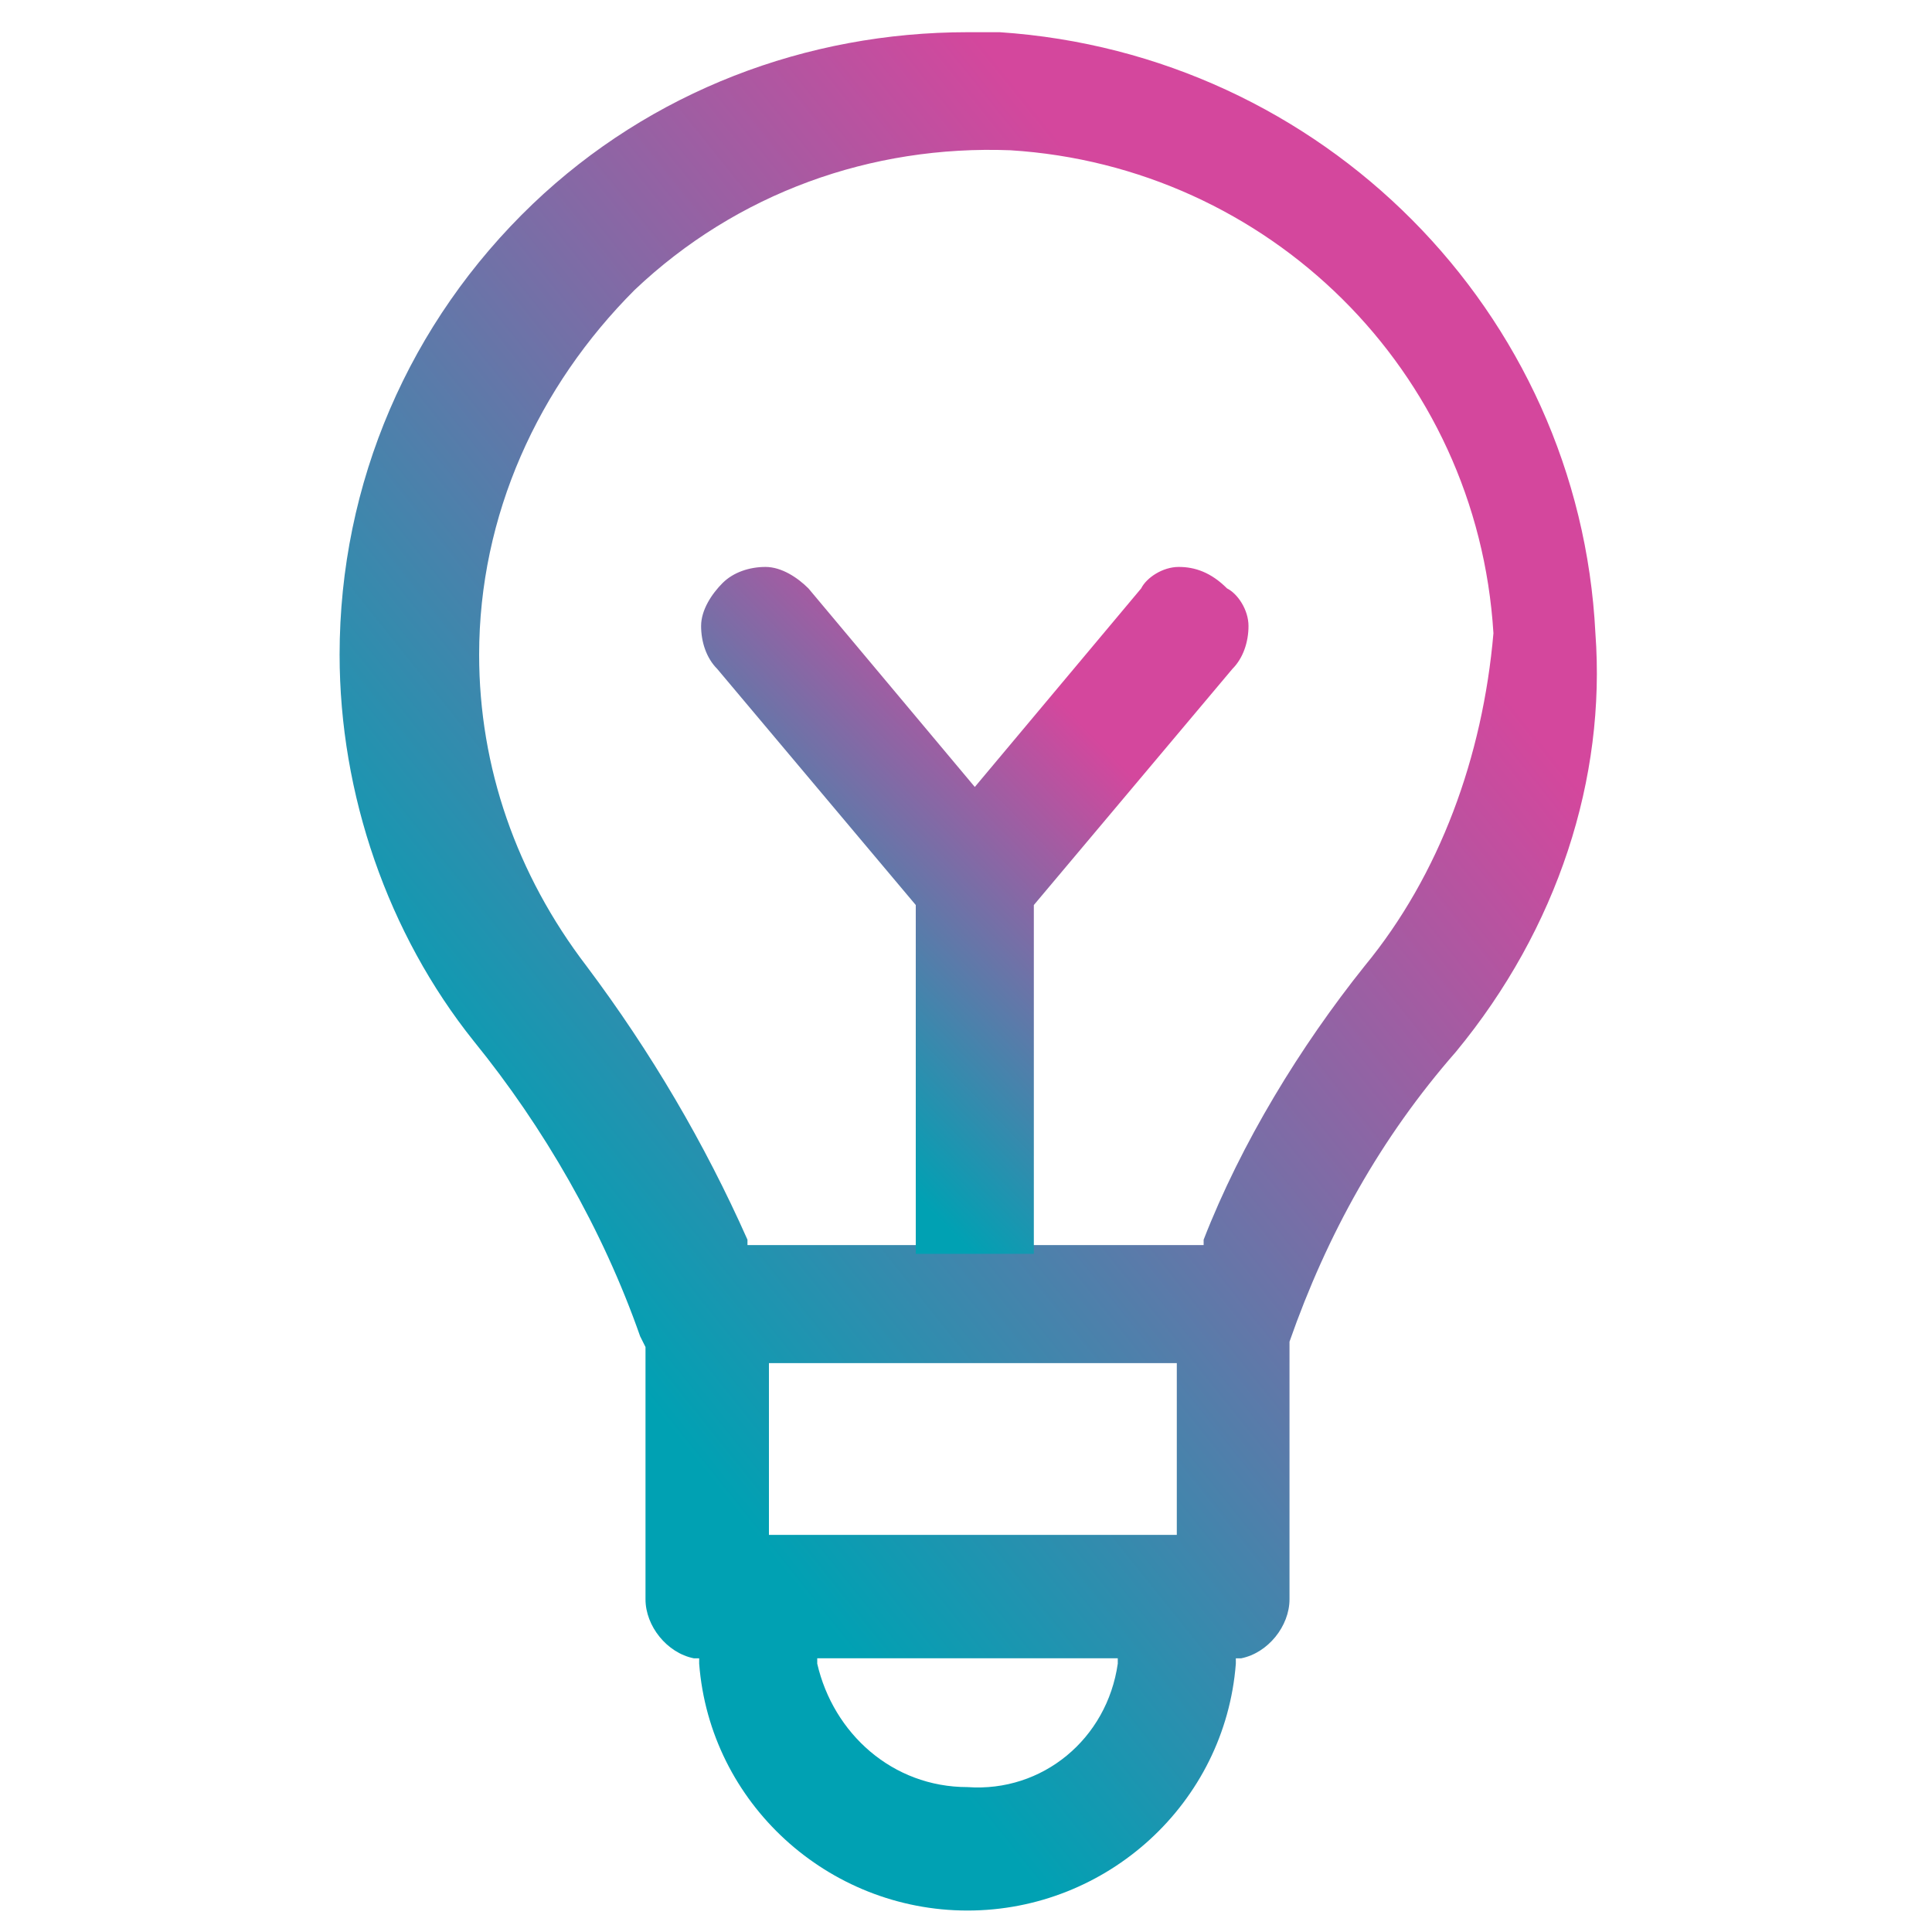 <?xml version="1.0" encoding="utf-8"?>
<!-- Generator: Adobe Illustrator 25.4.1, SVG Export Plug-In . SVG Version: 6.00 Build 0)  -->
<svg version="1.1" id="Layer_1" xmlns="http://www.w3.org/2000/svg" xmlns:xlink="http://www.w3.org/1999/xlink" x="0px" y="0px"
	 viewBox="0 0 36 36" style="enable-background:new 0 0 36 36;" xml:space="preserve">
<style type="text/css">
	.st0{fill:url(#Path_1953_00000131359224115793296480000015748910243829296806_);}
	.st1{fill:url(#Path_1954_00000181785822781369016840000004028585540016274821_);}
	.st2{fill:url(#Path_1955_00000018198615775212801940000010680291697702669227_);}
	.st3{fill:url(#Path_1956_00000008840984372987775110000013102209098436483730_);}
	.st4{fill:url(#Path_1957_00000173851477473853867690000010511214189287410848_);}
	.st5{fill:url(#Path_1958_00000116210083855901898220000014895948253969800380_);}
	.st6{fill:url(#Path_1959_00000130615893969693226000000010631350491062184364_);}
	.st7{fill:url(#Path_1970_00000068679685811294752850000007458910585511691198_);}
	.st8{fill:url(#Path_1968_00000142864973038536407080000018410005427477314946_);}
	.st9{fill:url(#Path_1961_00000069369244794236284900000000122344605822574769_);}
	.st10{fill:url(#Path_1975_00000168810500810707779520000000418300263870378684_);}
	.st11{fill:url(#Path_1976_00000156574553181062459210000016607460701753808309_);}
	.st12{fill:url(#Path_1971_00000097499884031062132040000005195574027615015604_);}
	.st13{fill:url(#Path_1972_00000035506403158643096330000002033838418072866735_);}
	.st14{fill:url(#Path_1973_00000070831668708963882280000000845987385971740076_);}
	.st15{fill:url(#Path_1974_00000067951278675672327610000008124203545668550298_);}
</style>
<g id="Group_133" transform="translate(3569.992 12901.667)">
	<g id="Group_58" transform="translate(-3292.464 -12901.667)">
		
			<linearGradient id="Path_1953_00000015344630719081564950000002267323209894399928_" gradientUnits="userSpaceOnUse" x1="-1187.349" y1="551.869" x2="-1187.71" y2="551.428" gradientTransform="matrix(29.576 0 0 -44.313 34862.367 24461.545)">
			<stop  offset="0" style="stop-color:#D4479D"/>
			<stop  offset="1" style="stop-color:#00A1B3"/>
		</linearGradient>
		<path id="Path_1953" style="fill:url(#Path_1953_00000015344630719081564950000002267323209894399928_);" d="M-252.1,18L-252.1,18
			c-1.2,1.5-2.3,3.3-3,5.1l0,0.1l-8.5,0l0-0.1c-0.8-1.8-1.8-3.5-3-5.1c-1.3-1.7-2-3.7-2-5.8c0-2.6,1.1-5,2.9-6.8
			c1.9-1.8,4.4-2.7,7-2.6c4.8,0.3,8.7,4.1,9,9C-249.9,14.1-250.7,16.3-252.1,18 M-255.6,28.6h-7.6v-3.2h7.6V28.6z M-256.7,31
			c-0.2,1.4-1.4,2.4-2.8,2.3c-1.4,0-2.5-1-2.8-2.3l0-0.1h5.6L-256.7,31z M-247.8,11.8c-0.3-6-5.1-10.8-11.1-11.2h-0.1
			c-0.2,0-0.3,0-0.5,0c-3,0-5.9,1.1-8.1,3.2c-2.3,2.2-3.6,5.2-3.6,8.4c0,2.6,0.9,5.2,2.5,7.2c1.3,1.6,2.4,3.5,3.1,5.5l0.1,0.2v4.7
			c0,0.5,0.4,1,0.9,1.1l0.1,0l0,0.1c0.2,2.6,2.4,4.6,5,4.6c2.6,0,4.8-2,5-4.6l0-0.1l0.1,0c0.5-0.1,0.9-0.6,0.9-1.1l0-4.7l0-0.1
			c0.7-2,1.7-3.8,3.1-5.4C-248.5,17.3-247.6,14.5-247.8,11.8"/>
	</g>
	<g id="Group_59" transform="translate(-3284.128 -12889.003)">
		
			<linearGradient id="Path_1954_00000183207311549058756420000006133047712878419902_" gradientUnits="userSpaceOnUse" x1="-1192.467" y1="528.094" x2="-1192.828" y2="527.652" gradientTransform="matrix(12.924 0 0 -16.175 15144.475 8541.506)">
			<stop  offset="0" style="stop-color:#D4479D"/>
			<stop  offset="1" style="stop-color:#00A1B3"/>
		</linearGradient>
		<path id="Path_1954" style="fill:url(#Path_1954_00000183207311549058756420000006133047712878419902_);" d="M-263.9-2.1
			c-0.3,0-0.6,0.2-0.7,0.4l-3.1,3.7l-3.1-3.7c-0.2-0.2-0.5-0.4-0.8-0.4c-0.3,0-0.6,0.1-0.8,0.3c-0.2,0.2-0.4,0.5-0.4,0.8
			c0,0.3,0.1,0.6,0.3,0.8l3.7,4.4v6.5h2.2V4.2l3.7-4.4c0.2-0.2,0.3-0.5,0.3-0.8c0-0.3-0.2-0.6-0.4-0.7C-263.3-2-263.6-2.1-263.9-2.1
			"/>
	</g>
</g>
</svg>
